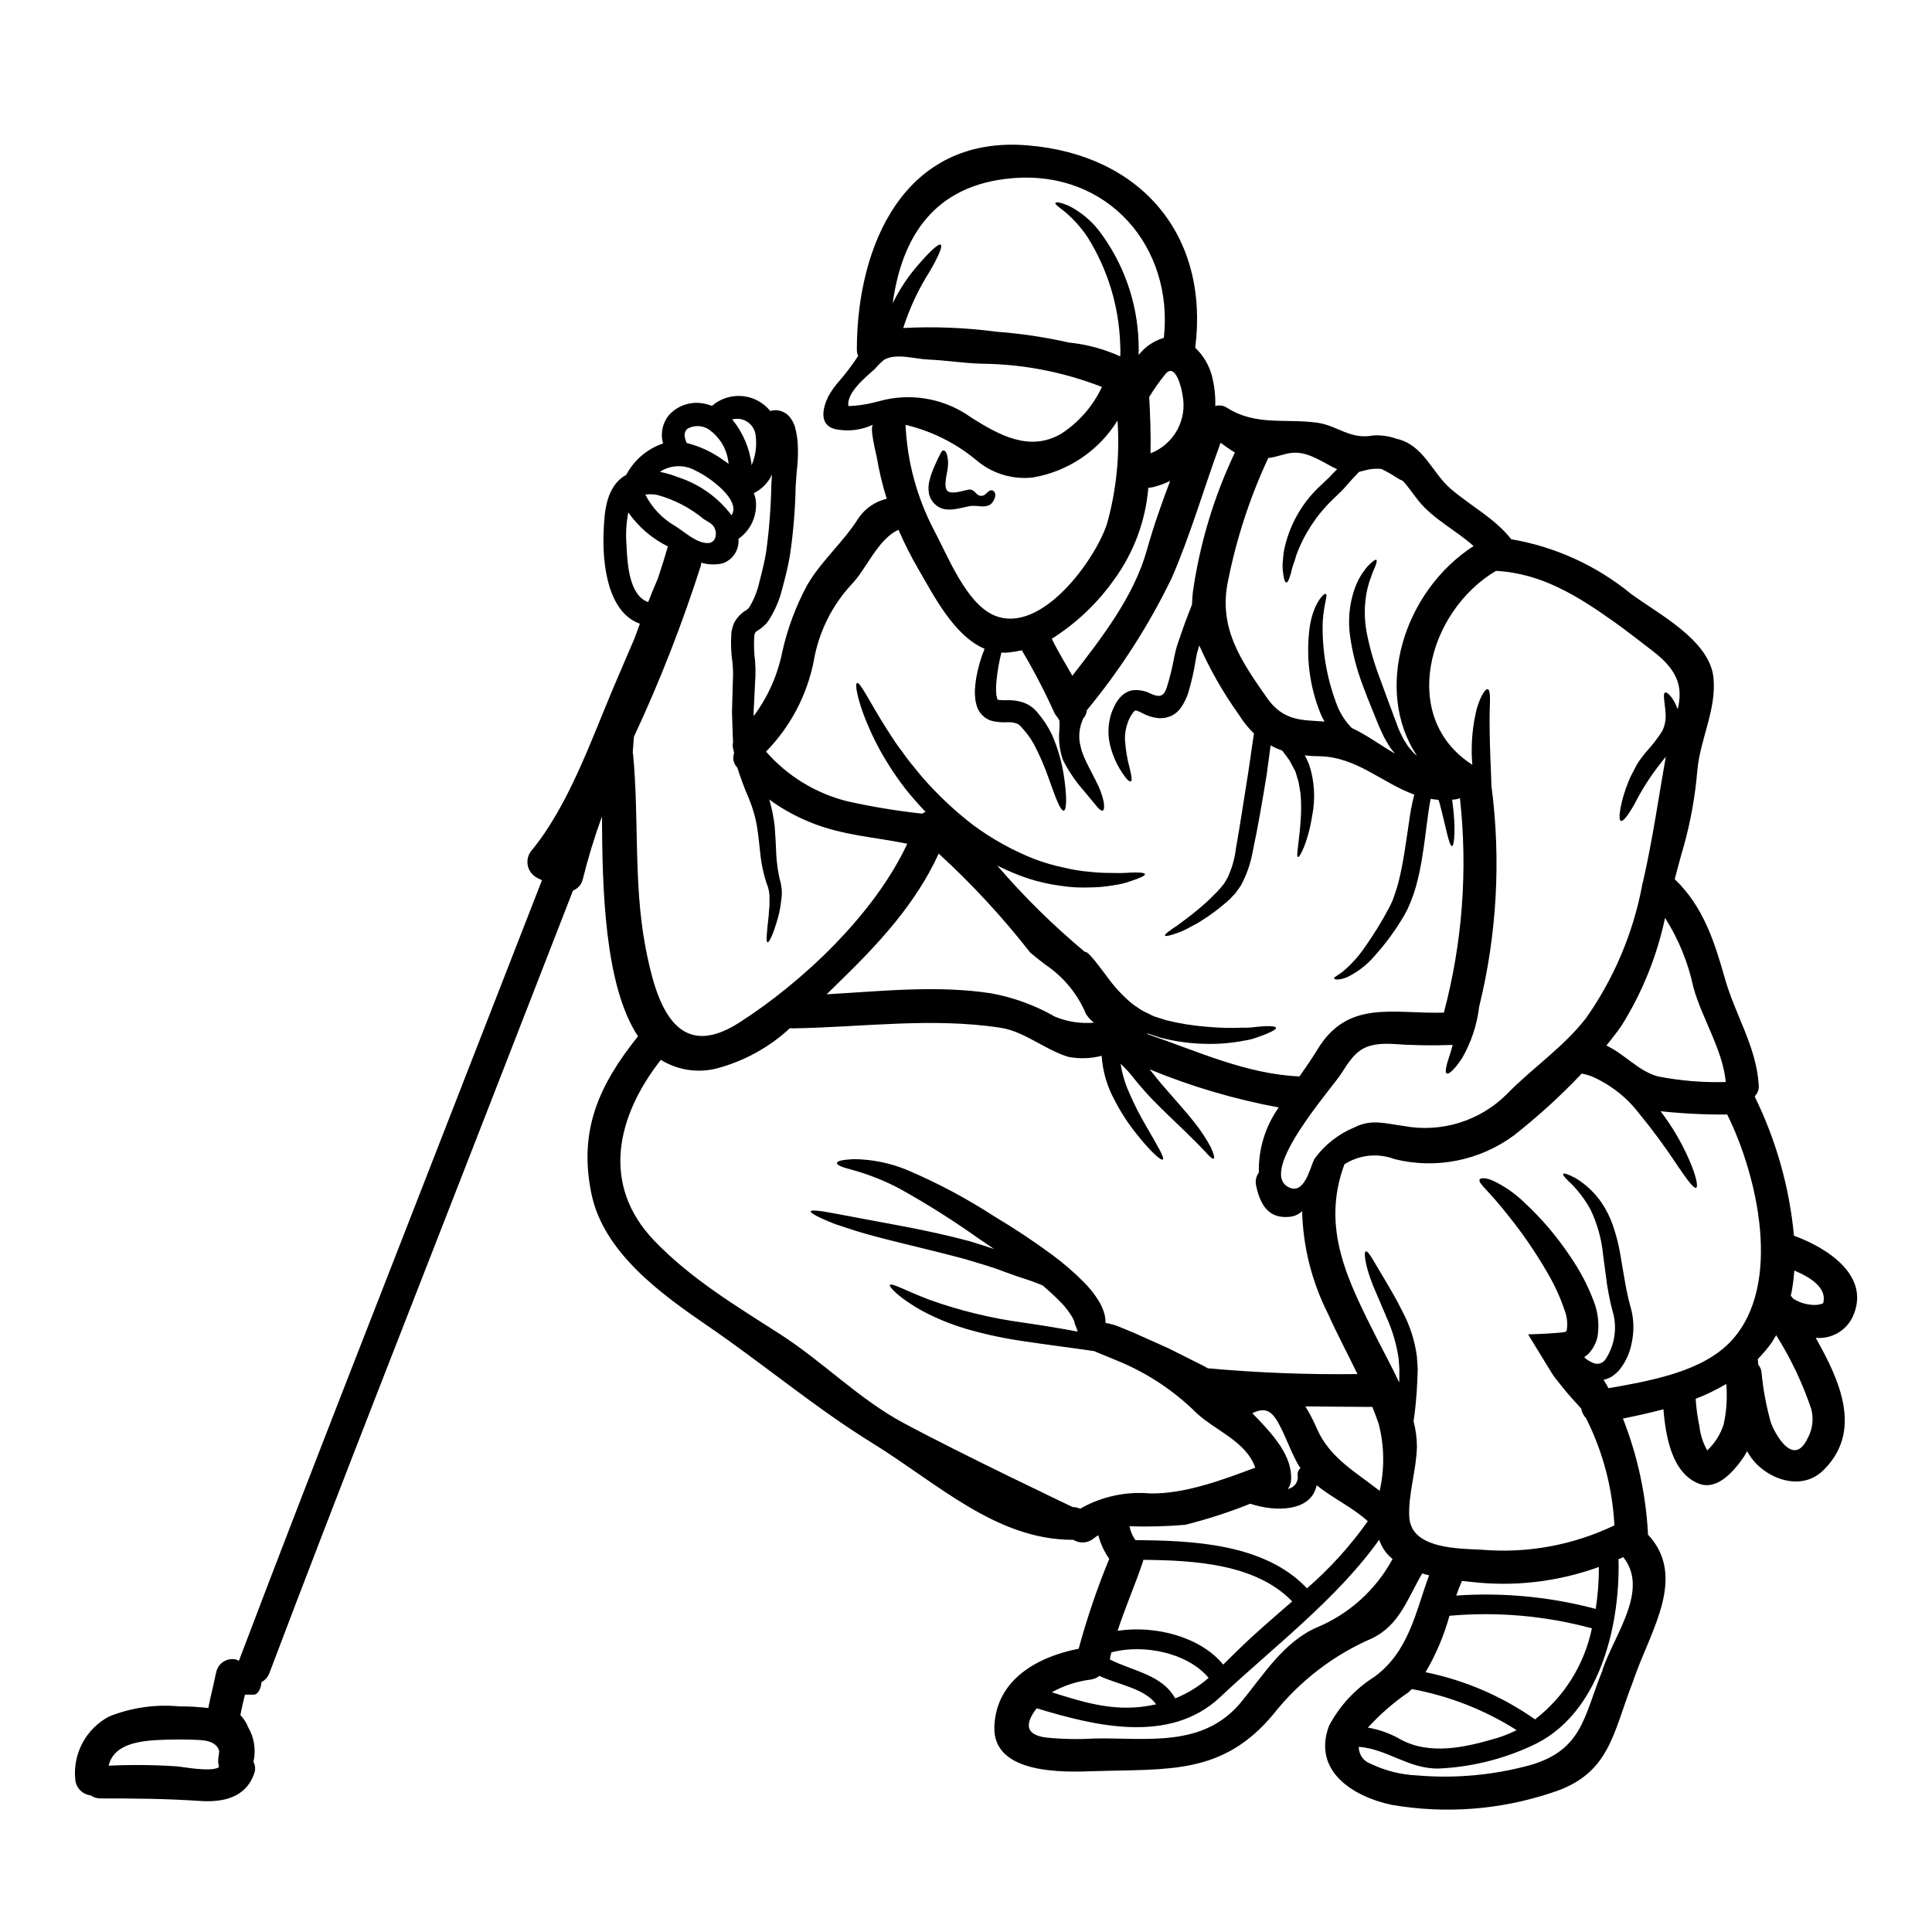 <?xml version="1.0" encoding="UTF-8"?>
<!-- Uploaded to: ICON Repo, www.svgrepo.com, Generator: ICON Repo Mixer Tools -->
<svg fill="#000000" width="800px" height="800px" version="1.1" viewBox="144 144 512 512" xmlns="http://www.w3.org/2000/svg">
 <g>
  <path d="m414.51 336.5-0.09-0.086-0.605-0.523h-0.004c-0.059-0.008-0.117-0.027-0.172-0.059l-0.348-0.145c-0.719-0.23-1.477-0.328-2.231-0.289-1.367 0.082-2.742-0.023-4.082-0.32-1.031-0.254-1.965-0.801-2.688-1.574-0.711-0.715-1.223-1.602-1.48-2.574l-0.199-0.789c-0.078-0.301-0.129-0.609-0.148-0.922-0.094-0.73-0.133-1.465-0.113-2.203 0.055-1.105 0.168-2.203 0.348-3.297 0.453-2.672 1.203-5.281 2.227-7.789-8.164-3.418-13.66-14.473-17.484-20.984-1.984-3.402-3.762-6.918-5.324-10.535-5.512 2.43-8.539 10.535-12.594 14.613-5.156 5.629-8.582 12.625-9.871 20.148-1.785 9.066-6.184 17.41-12.648 24.012 5.676 6.488 13.203 11.082 21.566 13.172 6.543 1.457 13.16 2.551 19.824 3.269 0.277-0.195 0.578-0.352 0.898-0.461-1.883-1.969-3.648-3.996-5.238-5.965-1.789-2.309-3.453-4.715-4.981-7.207-1.344-2.148-2.562-4.371-3.648-6.66-4.078-8.508-4.977-14.066-4.328-14.328 0.844-0.395 3.242 4.891 7.961 12.305 1.18 1.852 2.488 3.906 4.082 5.965 1.477 2.141 3.269 4.254 5.117 6.512v-0.004c4.109 4.746 8.684 9.062 13.66 12.883 5 3.691 10.461 6.715 16.238 9 2.531 0.949 5.137 1.707 7.785 2.258 2.301 0.562 4.644 0.941 7.004 1.125 1.961 0.219 3.934 0.316 5.906 0.293 1.504 0.062 3.016 0.035 4.519-0.086 2.488-0.117 3.965 0 4.051 0.395 0.086 0.395-1.18 1.012-3.676 1.824l-0.004-0.004c-1.492 0.555-3.047 0.934-4.629 1.129-2.078 0.375-4.184 0.57-6.297 0.578-2.59 0.109-5.18-0.035-7.742-0.43-2.945-0.391-5.852-1.051-8.684-1.965-2.777-0.941-5.484-2.074-8.105-3.387 7.102 8.262 14.879 15.918 23.246 22.895 0.605-0.348 2.754 2.363 5.93 6.656 1.77 2.449 3.82 4.688 6.109 6.66 0.633 0.547 1.312 1.043 2.027 1.477 0.68 0.508 1.418 0.934 2.199 1.273 0.789 0.32 1.418 0.789 2.363 1.102 0.945 0.316 1.941 0.605 2.953 0.926l-0.004-0.004c3.582 0.887 7.234 1.469 10.914 1.738 3.051 0.285 6.117 0.363 9.176 0.23 1.211 0.039 2.422-0.027 3.617-0.199 1.098-0.117 2.055-0.172 2.805-0.203 1.574-0.027 2.461 0.086 2.519 0.438 0.059 0.352-0.664 0.812-2.082 1.418-0.723 0.32-1.594 0.664-2.637 1.012v-0.004c-1.16 0.465-2.375 0.785-3.617 0.957-3.285 0.645-6.633 0.938-9.984 0.871-4.117-0.043-8.215-0.59-12.199-1.625-1.016-0.32-1.969-0.637-2.957-0.957v0.004c-0.18-0.066-0.352-0.145-0.52-0.234 0.027 0.086 0.027 0.176 0.059 0.266 13.199 4.516 26.078 10.562 40.176 11.172 1.68-2.402 3.356-4.805 4.805-7.207 8.078-13.316 20.262-9.293 33.457-9.699 4.926-18.516 6.367-37.785 4.258-56.828-0.359 0.152-0.738 0.262-1.125 0.316-0.352 0.059-0.637 0.031-0.957 0.086 0.02 0.023 0.031 0.055 0.027 0.086 1.07 7.613 0.523 12.129 0 12.203-0.812 0.145-1.531-4.547-3.356-11.461-0.086-0.266-0.199-0.523-0.289-0.789-0.695-0.059-1.391-0.145-2.055-0.262-0.871 4.328-1.273 9.582-2.172 14.957v0.004c-0.41 2.801-0.988 5.578-1.738 8.309-0.383 1.344-0.84 2.668-1.359 3.965-0.289 0.637-0.551 1.305-0.84 1.941-0.293 0.578-0.578 1.098-0.871 1.648-2.254 3.867-4.898 7.496-7.898 10.82-2.008 2.352-4.484 4.266-7.266 5.617-2.199 0.898-3.391 0.609-3.449 0.348-0.113-0.375 1.074-0.812 2.492-1.996 2.117-1.805 3.984-3.875 5.559-6.168 2.426-3.418 4.621-6.988 6.578-10.691 0.266-0.547 0.551-1.098 0.789-1.648 0.234-0.551 0.375-1.039 0.578-1.574l-0.004-0.004c0.418-1.137 0.777-2.297 1.07-3.473 0.637-2.461 1.129-5.094 1.574-7.812 0.445-2.719 0.812-5.473 1.215-8.078h0.004c0.312-2.457 0.773-4.894 1.391-7.293-8.539-3.098-15.352-10.016-25.156-10.164-1.285-0.004-2.57-0.078-3.852-0.227l0.395 0.75c0.262 0.578 0.492 1.129 0.75 1.676h0.004c1.422 4.375 1.699 9.039 0.809 13.547-1.18 7.293-3.328 11.117-3.762 10.969-0.637-0.172 0.465-4.328 0.789-11.262l-0.004 0.004c0.078-1.863 0.039-3.727-0.113-5.586-0.172-0.957-0.348-1.969-0.52-3.012-0.262-0.926-0.551-1.852-0.844-2.832-0.289-0.523-0.578-1.074-0.867-1.621l-0.438-0.812-0.172-0.348-0.055-0.086-0.117-0.176c-0.578-0.84-1.215-1.676-1.852-2.488h0.004c-1.059-0.375-2.082-0.832-3.07-1.363-0.348 2.461-0.664 4.981-1.012 7.559-1.18 7.293-2.363 14.125-3.707 20.438-0.551 3.211-1.629 6.309-3.184 9.172-0.492 0.691-0.984 1.363-1.445 2.027-0.492 0.492-0.953 0.984-1.391 1.477-1.129 1.07-2.086 1.762-3.07 2.606-1.758 1.371-3.602 2.637-5.512 3.793-1.766 0.957-3.269 1.793-4.516 2.312-2.551 0.957-4.027 1.305-4.168 1.016-0.141-0.289 1.039-1.242 3.324-2.719 1.043-0.789 2.363-1.738 3.82-2.871 1.418-1.18 3.125-2.516 4.777-4.137 0.789-0.812 1.789-1.707 2.488-2.519 0.434-0.492 0.84-1.012 1.273-1.535 0.289-0.492 0.578-0.953 0.867-1.477h0.008c1.188-2.519 1.961-5.219 2.285-7.988 1.102-6.191 2.141-13.199 3.301-20.402 0.492-3.418 0.984-6.715 1.445-9.93v-0.004c-1.543-1.492-2.894-3.176-4.019-5.004-4.106-5.738-7.613-11.879-10.48-18.324-0.086 0.289-0.145 0.551-0.23 0.84l-0.262 0.871v-0.004c-0.031 0.105-0.062 0.215-0.086 0.32l-0.086 0.395c-0.117 0.578-0.203 1.156-0.32 1.734-0.43 2.688-1.031 5.348-1.793 7.961-0.445 1.57-1.152 3.059-2.086 4.398-0.613 0.887-1.438 1.602-2.402 2.086l-0.395 0.199-0.203 0.059-0.375 0.113-0.75 0.203v0.004c-0.527 0.082-1.062 0.121-1.594 0.113-1.605-0.133-3.164-0.605-4.574-1.387-0.531-0.293-1.094-0.523-1.676-0.695-0.379 0.176-0.684 0.473-0.871 0.84-0.285 0.395-0.535 0.809-0.75 1.242-0.18 0.359-0.336 0.727-0.465 1.105-0.566 1.492-0.824 3.09-0.754 4.688 0.172 2.602 0.605 5.184 1.305 7.699 0.434 1.91 0.637 3.07 0.23 3.242s-1.18-0.609-2.316-2.316v-0.004c-1.641-2.473-2.781-5.246-3.359-8.156-0.395-2.215-0.305-4.488 0.266-6.66 0.152-0.637 0.367-1.258 0.633-1.855 0.215-0.539 0.469-1.066 0.754-1.574 0.395-0.711 0.879-1.363 1.445-1.941 0.738-0.758 1.668-1.301 2.691-1.574 1.766-0.285 3.57 0.012 5.152 0.84 2.461 1.102 3.477 0.695 4.254-1.574h0.004c0.828-2.668 1.496-5.387 1.996-8.137 0.141-0.633 0.289-1.301 0.434-1.938l0.145-0.523 0.172-0.547 0.289-0.871c0.395-1.156 0.789-2.285 1.16-3.356 0.812-2.363 1.707-4.602 2.516-6.691 0.031-1.098 0.086-2.227 0.23-3.418l0.004 0.004c1.836-12.773 5.582-25.191 11.117-36.848-1.18-0.695-2.363-1.574-3.789-2.578-4.402 11.926-7.961 24.402-12.988 35.922h-0.004c-6.062 12.512-13.605 24.25-22.461 34.965-0.051 0.828-0.402 1.613-0.984 2.203-0.141 0.395-0.289 0.812-0.434 1.18-0.578 1.703-0.727 3.519-0.434 5.293l0.23 0.988c0.129 0.664 0.324 1.312 0.582 1.938 0.984 2.578 2.43 4.981 3.473 7.152h-0.004c0.93 1.734 1.621 3.59 2.055 5.508 0.203 1.363 0.117 2.172-0.262 2.316-0.379 0.145-1.012-0.395-1.855-1.449-0.84-1.012-1.996-2.434-3.473-4.168l0.004 0.004c-2.051-2.367-3.801-4.984-5.211-7.785-0.91-2.566-1.234-5.309-0.949-8.02 0.055-0.785 0.055-1.574 0-2.359-0.23-0.812-1.074-1.418-1.391-2.258v-0.004c-2.547-5.633-5.406-11.125-8.57-16.438-1.152 0.266-2.324 0.457-3.504 0.578-0.633 0.066-1.273 0.078-1.91 0.031-0.621 2.457-1.055 4.957-1.301 7.477-0.082 0.887-0.121 1.777-0.117 2.664 0.047 0.289 0.066 0.578 0.059 0.867v0.23l0.113 0.395 0.203 0.75 0.004 0.004c0.031 0.035 0.059 0.074 0.086 0.113 0.039 0.004 0.078 0.016 0.113 0.031 0.848 0.094 1.699 0.121 2.547 0.086 1.457-0.039 2.91 0.188 4.285 0.668 0.375 0.172 0.75 0.32 1.129 0.52 0.395 0.262 0.812 0.523 1.18 0.812l0.609 0.551 0.141 0.145c0.293 0.289 0.172 0.172 0.266 0.289l0.289 0.348v-0.004c1.5 1.738 2.766 3.668 3.766 5.734 1.465 3.316 2.508 6.809 3.098 10.391 0.957 5.965 0.84 9.641 0.086 9.812-0.84 0.199-2.172-3.301-4.082-8.742-1.082-3.082-2.387-6.082-3.91-8.973-0.879-1.547-1.934-2.984-3.148-4.285l-0.23-0.27zm204.91 134.97c9 3.297 20.523 10.77 15.543 21.535h-0.004c-1.77 3.715-5.68 5.926-9.781 5.527 6.484 11.461 12.473 24.75 2.082 35.055-5.266 5.211-13.109 3.039-17.77-1.621-0.977-1.012-1.816-2.148-2.492-3.383-0.316 0.52-0.578 1.098-0.953 1.617-2.406 3.449-6.832 8.914-11.84 6.981-7.035-2.754-8.77-12.203-9.379-19.711-3.543 0.953-7.148 1.734-10.738 2.461l0.004-0.004c3.805 9.664 6.043 19.875 6.625 30.246v0.492c10.363 11.117 0.871 25.191-3.543 37.785h0.004c-0.062 0.094-0.113 0.191-0.148 0.293-0.051 0.27-0.129 0.531-0.23 0.785-5.41 13.723-6.023 24.723-21.738 29.613v0.004c-13.633 4.519-28.172 5.602-42.32 3.148-10.273-2.199-20.957-9-16.555-20.895v-0.004c2.812-5.34 6.984-9.844 12.098-13.055 9.117-6.746 10.797-17.02 14.445-26.863-0.609-0.145-1.215-0.289-1.828-0.492-3.848 6.488-5.93 13.66-13.316 17.195l0.004 0.004c-10.168 4.398-19.09 11.238-25.977 19.91-13.488 16.387-27.945 14.645-47.586 15.285-8.047 0.293-27.09 0.957-26.512-11.926 0.551-12.332 11.316-18.352 22.344-20.523h-0.004c2.203-8.102 4.91-16.059 8.105-23.82-1.332-1.895-2.312-4.012-2.894-6.254-0.461 0.277-0.906 0.586-1.328 0.926-1.527 1.207-3.648 1.324-5.297 0.289h-0.172c-20.262 0-35.719-14.906-53.059-25.617-15.195-9.379-28.945-21.016-43.77-31.145-12.203-8.367-27.469-19.336-30.699-34.91-3.5-16.926 2.059-28.891 12.332-41.77-8.969-13.574-9.445-39.602-9.551-58.254l-0.004 0.004c-2 5.504-3.707 11.105-5.117 16.785-0.344 1.301-1.289 2.359-2.547 2.84-7.789 20.027-15.582 40.059-23.387 60.09-19.078 49.062-38.441 98.039-57.07 147.28h-0.004c-0.383 1.027-1.121 1.879-2.082 2.402-0.203 1.766-0.898 3.328-2.113 3.328h-2.285c-0.434 1.793-0.871 3.59-1.215 5.41l-0.004 0.004c0.891 0.914 1.59 1.996 2.055 3.184 1.625 2.777 2.133 6.07 1.418 9.207 0.512 0.941 0.586 2.062 0.203 3.066-2.227 6.453-8.266 7.731-14.473 7.293-8.973-0.605-17.543-0.664-26.227-0.664h0.004c-0.953 0.02-1.883-0.266-2.66-0.812-2.148-0.246-3.836-1.949-4.059-4.098-0.363-3.391 0.309-6.816 1.922-9.82 1.617-3.008 4.102-5.453 7.129-7.023 5.891-2.336 12.25-3.238 18.555-2.637 2.555-0.012 5.109 0.133 7.644 0.434 0.52-2.805 1.27-5.586 1.852-8.422 0.047-0.375 0.133-0.742 0.258-1.098 0.008-0.09 0.027-0.176 0.059-0.262 0.641-2.301 3.019-3.656 5.324-3.039 0.23 0.086 0.395 0.227 0.609 0.32 18.895-49.844 38.5-99.43 57.805-149.11 7.496-19.277 15.004-38.535 22.52-57.773-0.289-0.145-0.578-0.293-0.867-0.395-0.059-0.031-0.117-0.086-0.172-0.117v0.004c-1.34-0.59-2.332-1.77-2.684-3.191-0.352-1.426-0.023-2.93 0.891-4.074 9.812-11.867 15.863-29.293 21.766-43.273 1.855-4.371 3.762-8.742 5.617-13.109l1.391-3.82c-8.57-3.012-9.957-16.008-9.613-24.199 0.203-5.012 0.523-10.941 4.66-14.359v-0.004c0.418-0.324 0.863-0.613 1.328-0.867 2.074-3.922 5.566-6.902 9.762-8.332-0.73-2.578-0.172-5.352 1.504-7.445 2.398-2.711 6.09-3.887 9.613-3.066 0.629 0.133 1.25 0.316 1.848 0.551 2.211-1.918 5.106-2.856 8.02-2.602 2.914 0.258 5.602 1.688 7.441 3.961 0.289-0.055 0.578-0.141 0.867-0.199 1.805-0.164 3.555 0.668 4.574 2.168 0.418 0.609 0.762 1.27 1.016 1.969 0.566 1.945 0.855 3.965 0.863 5.992 0.039 1.777-0.035 3.559-0.23 5.324-0.199 1.793-0.23 3.148-0.375 4.723v0.004c-0.109 6.172-0.621 12.328-1.535 18.434-0.551 3.184-1.215 5.703-1.969 8.508v0.004c-0.703 2.949-1.887 5.766-3.5 8.336l-0.75 1.043c-0.348 0.348-0.75 0.723-1.156 1.07h-0.004c-0.305 0.266-0.633 0.5-0.984 0.695l-0.438 0.289-0.113 0.117c-0.23 0.055-0.145 0.262-0.32 0.348-0.027 0.289-0.203 0.395-0.203 0.957-0.129 2.18-0.051 4.371 0.23 6.539 0.105 1.301 0.133 2.606 0.09 3.906-0.055 1.129-0.113 2.231-0.172 3.328-0.113 2.199-0.199 4.328-0.32 6.426v0.004c-0.008 0.289 0.004 0.578 0.031 0.863 3.731-5.008 6.312-10.777 7.551-16.898 1.371-6.238 3.613-12.25 6.66-17.863 3.617-6.297 9.582-11.348 13.516-17.629 1.762-2.625 4.453-4.484 7.527-5.207-1.121-3.594-2.004-7.262-2.633-10.973-0.145-0.867-2.055-8.16-0.93-8.684-3.188 1.512-6.785 1.926-10.234 1.18-4.195-1.18-3.18-5.512-1.734-8.543v0.004c0.836-1.547 1.855-2.984 3.039-4.285 1.781-2.07 3.426-4.254 4.922-6.539-0.246-0.559-0.367-1.16-0.348-1.77 0.031-27.527 12.562-56.734 45.246-54.043 30.074 2.461 48.191 23.824 44.43 53.637h-0.004c2.055 1.945 3.547 4.406 4.332 7.121 0.738 2.707 1.066 5.508 0.98 8.309 1.09-0.301 2.254-0.113 3.188 0.52 7.613 4.805 15.371 2.754 23.82 3.91 5.383 0.75 8.715 4.547 14.82 3.391l-0.004-0.004c2.074-0.137 4.152 0.148 6.109 0.84 7.324 1.621 9.465 9.027 14.473 13.316 5.617 4.773 11.578 7.727 16.035 13.344 11.641 1.984 22.562 6.965 31.699 14.445 7.008 5.211 20.859 12.203 21.883 22.23 0.84 8.363-3.418 16.035-4.254 24.371-0.559 6.902-1.781 13.738-3.648 20.406-0.84 2.805-1.574 5.699-2.363 8.625 7.527 7.238 10.449 16.297 13.289 26.285 2.719 9.668 8.336 18.062 8.973 28.223 0.125 1.094-0.246 2.188-1.016 2.977v0.234c5.648 11.527 9.16 23.984 10.355 36.766zm7.789 17.684c0.926-3.938-3.543-6.715-7.703-8.449-0.141 2.258-0.449 4.504-0.926 6.715 0.223 0.203 0.418 0.438 0.578 0.695 1.348 0.883 2.887 1.438 4.488 1.617 1.082 0.191 2.195 0.113 3.242-0.227 0.141-0.031 0.258-0.09 0.316-0.352zm-4.227 36.125h-0.004c1.348-2.371 1.719-5.172 1.043-7.812-2.312-6.891-5.441-13.48-9.32-19.625-0.395 0.605-0.695 1.242-1.102 1.852-1.145 1.582-2.402 3.082-3.762 4.484 0.035 0.211 0.055 0.426 0.059 0.641 0 0.262 0.027 0.52 0.027 0.789v-0.004c0.496 0.582 0.809 1.301 0.898 2.059 0.41 4.484 1.234 8.922 2.457 13.258 1.074 3.09 5.996 12.031 9.699 4.359zm-20.035-26.09c13.516-14.852 6.773-43.691-1.215-59.828-5.898 0.043-11.793-0.246-17.656-0.871 3.039 3.984 5.586 8.316 7.586 12.91 1.852 4.254 2.43 7.086 1.824 7.352-0.605 0.32-2.312-2.027-4.832-5.703h-0.004c-3.16-4.82-6.578-9.465-10.234-13.922-3.328-4.371-7.738-7.805-12.797-9.957-0.789-0.285-1.605-0.508-2.434-0.664-5.586 5.887-11.594 11.363-17.973 16.383-9.074 6.695-20.66 9.004-31.605 6.297-4.406-1.68-9.344-1.176-13.316 1.355-6.34 17.078 1.012 31.094 8.711 46.375 1.738 3.445 3.883 7.352 5.789 11.434 0.027-0.191 0.035-0.387 0.031-0.582 0-0.984 0-1.969 0.027-2.981-0.086-0.926-0.145-1.855-0.203-2.777-0.535-3.656-1.566-7.219-3.066-10.598-1.418-3.324-2.691-6.297-3.762-8.828-2.113-5.352-2.434-8.711-1.883-8.941 0.691-0.293 2.254 2.894 5.008 7.41 1.391 2.363 3.07 5.152 4.723 8.508v0.004c1.969 3.695 3.262 7.715 3.82 11.867 0.086 1.156 0.141 2.285 0.227 3.418-0.027 1.098-0.086 2.055-0.113 3.039-0.086 1.996-0.199 3.91-0.395 5.758-0.141 1.738-0.348 3.418-0.605 4.981v-0.004c0.59 2.219 0.891 4.504 0.898 6.801-0.113 6.082-2.363 12.594-2.027 18.613 0.051 0.902 0.27 1.785 0.637 2.606 0.059 0.145 0.172 0.32 0.23 0.492 3.066 5.41 13.285 5.266 18.383 5.559 12.07 1.012 24.191-1.215 35.109-6.453-0.5-9.809-3.019-19.41-7.406-28.195-0.023-0.07-0.055-0.137-0.09-0.199-0.684-0.699-1.137-1.59-1.301-2.551-0.145-0.141-0.32-0.348-0.465-0.52-1.332-1.504-2.606-2.836-3.883-4.402-0.633-0.812-1.27-1.574-1.883-2.363l0.004 0.004c-0.465-0.547-0.898-1.117-1.301-1.711l-1.391-2.258c-1.762-2.867-3.473-5.672-5.152-8.422 3.012-0.086 8.137-0.32 9.758-0.637v-0.004c0.102-0.035 0.199-0.082 0.285-0.145 0.004-0.031 0.031-0.055 0.062-0.055 0.027-0.145 0.145-0.145 0.172-0.465 0.223-1.668 0.031-3.367-0.551-4.949-1.246-3.688-2.887-7.231-4.891-10.566-2.934-5.031-6.234-9.84-9.871-14.387-5.473-7.035-8.137-8.711-7.844-9.754 0.113-0.465 1.305-0.695 3.387 0.145v0.004c3.137 1.453 6.004 3.43 8.48 5.844 4.59 4.254 8.66 9.031 12.125 14.238 2.582 3.727 4.699 7.75 6.301 11.988 1.152 2.973 1.492 6.199 0.984 9.348-0.234 1.102-0.668 2.148-1.273 3.098-0.344 0.523-0.73 1.016-1.156 1.477-0.352 0.32-0.723 0.582-1.102 0.871v-0.004c0.68 0.656 1.48 1.164 2.359 1.504 1.168 0.551 2.562 0.156 3.273-0.926 2.227-3.363 3.031-7.477 2.227-11.434l-0.113-0.492-0.027-0.086-0.059-0.289-0.293-1.102c-0.203-0.723-0.375-1.445-0.52-2.168-0.32-1.449-0.551-2.836-0.789-4.227-0.348-2.719-0.691-5.324-1.039-7.816-0.391-4.199-1.527-8.297-3.356-12.098-1.355-2.484-3.051-4.762-5.039-6.777-1.574-1.445-2.363-2.363-2.172-2.66 0.188-0.301 1.336 0.113 3.242 1.098 2.75 1.66 5.109 3.894 6.922 6.543 1.25 1.848 2.25 3.856 2.977 5.965 0.812 2.34 1.441 4.738 1.883 7.18 0.395 2.492 0.871 5.094 1.336 7.785 0.227 1.336 0.461 2.664 0.789 3.969 0.145 0.664 0.293 1.332 0.492 1.996l0.262 0.984 0.172 0.695 0.117 0.52-0.004-0.004c0.297 1.391 0.43 2.809 0.395 4.231-0.031 1.363-0.195 2.719-0.492 4.051-0.523 2.684-1.727 5.184-3.5 7.262-0.523 0.527-1.094 1.004-1.707 1.422-0.688 0.398-1.43 0.691-2.199 0.867 0.52 0.844 0.953 1.574 1.305 2.231 11.258-2.012 25.066-4.356 32.676-12.703zm-2.172 22.344c0.785-3.535 1.02-7.164 0.699-10.77-2.59 1.535-5.301 2.852-8.105 3.938 0.152 2.43 0.48 4.848 0.984 7.234 0.25 2.269 0.957 4.465 2.082 6.453 0.031-0.059 0.086-0.086 0.145-0.145 1.926-1.867 3.367-4.176 4.195-6.727zm0.578-90.773c-0.84-8.66-6.277-16.758-8.598-25.156h0.004c-1.387-6.516-3.926-12.73-7.5-18.352-2.141 10.09-6.027 19.73-11.488 28.484-1.215 1.762-2.606 3.543-4.055 5.352 4.863 2.258 8.367 6.691 13.605 8.164 5.938 1.168 11.984 1.668 18.031 1.492zm-12.734-98.793c1.18-5.152 0.75-9.812-6.574-15.398-3.387-2.578-6.715-5.238-10.188-7.703-9.641-6.856-19.336-12.965-31.41-13.574-18.262 10.828-25.645 39.051-6.25 51.379-0.031-0.434-0.086-0.84-0.117-1.273h0.004c-0.258-4.613 0.184-9.238 1.305-13.719 1.043-3.363 2.258-5.184 2.867-5.039 0.695 0.145 0.668 2.363 0.523 5.731-0.059 3.184 0 7.731 0.199 12.824 0.117 2.461 0.203 4.805 0.262 7.008h-0.004c2.574 19.551 1.477 39.41-3.238 58.555-0.562 4.769-2.078 9.379-4.461 13.551-1.938 2.981-3.543 4.488-4.137 4.168-0.637-0.293-0.031-2.492 1.07-5.731 0.141-0.551 0.32-1.215 0.492-1.828-5.422 0.207-10.855 0.113-16.266-0.285-7.438-0.262-9.551 1.969-13.168 7.758-2.363 3.816-22.203 25.906-14.125 30.188 4.328 2.285 5.731-5.18 6.945-7.477h-0.004c2.711-3.734 6.41-6.633 10.68-8.371 4.434-2.254 8.195-0.953 12.91-0.348v0.004c9.973 1.887 20.234-1.277 27.414-8.453 6.773-6.945 14.934-12.363 20.93-20.074 7.367-10.449 12.426-22.348 14.844-34.906 0.031-0.406 0.121-0.801 0.266-1.18 2.602-11.32 4.223-22.953 6.078-33.23-0.492 0.578-0.957 1.156-1.363 1.707-2.656 3.332-4.965 6.93-6.887 10.734-1.707 3.043-3.07 4.805-3.676 4.547-0.605-0.262-0.395-2.461 0.465-5.816h-0.004c0.559-2.019 1.266-3.992 2.117-5.906 0.578-1.074 1.156-2.199 1.762-3.363v0.004c0.742-1.156 1.562-2.258 2.461-3.297 1.52-1.656 2.898-3.438 4.113-5.328 0.754-1.457 1.078-3.098 0.934-4.734-0.172-3.07-0.812-5.269-0.113-5.559 0.508-0.238 2.082 1.125 3.348 4.422zm-19.828 254.21c3.269-9.293 12.273-20.957 5.383-29.52-0.434 0.199-0.898 0.434-1.332 0.605h0.004c0.043 0.129 0.07 0.262 0.086 0.395 0.375 17.426-5.152 41.105-23.223 49.094-7.695 3.535-16 5.551-24.461 5.93-7.93 0.145-13.602-5.18-21.156-5.758-0.027 2.019 1.242 3.828 3.148 4.488 3.859 1.859 8.055 2.914 12.332 3.098 10.23 0.871 20.535-0.098 30.422-2.867 13.23-4.082 13.75-12.562 18.441-24.375 0.051-0.129 0.105-0.254 0.172-0.375 0.07-0.242 0.098-0.477 0.184-0.715zm-1.91-15.777h0.004c0.566-3.684 0.844-7.41 0.836-11.141-10.891 3.961-22.562 5.309-34.07 3.938-0.691-0.086-1.449-0.145-2.227-0.23-0.551 1.273-1.043 2.574-1.508 3.879v-0.004c12.438-0.863 24.93 0.332 36.977 3.539zm-16.094 29.266c7.758-5.981 13.109-14.547 15.082-24.141-12.289-3.328-25.066-4.453-37.746-3.328-1.445 5.242-3.574 10.273-6.34 14.957 10.426 2.121 20.301 6.375 29.004 12.492zm-10.105 4.953h0.004c1.801-0.566 3.551-1.273 5.238-2.113-8.477-5.379-17.914-9.074-27.789-10.883-0.32 0.289-0.578 0.578-0.898 0.867l0.004-0.004c-3.926 2.699-7.527 5.836-10.738 9.352 3.086 0.512 6.047 1.59 8.742 3.18 7.844 4.184 17.223 2.039 25.441-0.418zm-6.16-315.91c-4.629-4.141-10.531-7.031-14.531-11.902-1.449-1.789-2.719-3.762-4.227-5.379-0.539-0.207-1.055-0.473-1.535-0.789-1.324-0.879-2.707-1.668-4.137-2.359-1.23-0.129-2.469-0.059-3.676 0.203-0.551 0.113-1.391 0.375-2.258 0.578-0.086 0.059-0.145 0.086-0.145 0.145-0.984 1.07-1.996 2.082-3.148 3.445l-0.871 0.984-0.23 0.23-0.375 0.395-0.465 0.434c-0.605 0.578-1.215 1.18-1.855 1.793v0.004c-4.234 4.094-7.488 9.09-9.523 14.617-0.293 1.043-0.605 2.027-0.926 2.867-0.32 0.84-0.395 1.734-0.637 2.363-0.395 1.332-0.75 2.055-1.102 2.027s-0.605-0.789-0.789-2.144v-0.004c-0.137-0.824-0.203-1.656-0.203-2.488 0.059-1.012 0.172-2.172 0.32-3.477 1.246-6.578 4.527-12.602 9.379-17.219 0.691-0.664 1.391-1.305 2.055-1.941l0.52-0.465 0.031-0.027 0.059-0.059 0.227-0.262 0.898-0.957c0.293-0.316 0.637-0.664 0.984-0.984-1.852-0.789-2.574-1.418-5.352-2.777-6.34-3.148-8.363-0.75-12.91-0.172-4.824 10.344-8.391 21.23-10.629 32.422-2.691 12.617 3.418 21.273 10.277 31.117 4.488 6.422 9.695 5.844 15.285 6.297-0.375-0.637-0.715-1.293-1.016-1.969-2.992-7.316-4-15.293-2.922-23.125 0.898-6.109 3.816-9.148 4.281-8.715 0.605 0.395-0.898 3.504-0.871 9.055l0.004-0.004c0.012 7.168 1.379 14.27 4.023 20.93 0.879 2.047 2.125 3.914 3.676 5.508 3.848 1.793 7.582 4.547 11.461 6.805l0.004 0.004c-0.117-0.125-0.223-0.258-0.32-0.395-0.684-0.793-1.273-1.656-1.766-2.578-0.551-0.883-1.035-1.801-1.445-2.754-0.988-2.082-1.621-3.879-2.492-5.965-0.871-2.086-1.707-4.195-2.519-6.449-1.629-4.289-2.766-8.746-3.383-13.289-0.504-3.848-0.168-7.758 0.98-11.461 0.445-1.41 1.039-2.769 1.766-4.055 0.586-0.957 1.242-1.867 1.969-2.719 1.211-1.242 2.023-1.855 2.285-1.68 0.266 0.172 0 1.18-0.723 2.754-0.395 0.789-0.609 1.734-1.043 2.777-0.398 1.23-0.707 2.488-0.926 3.762-0.527 3.324-0.48 6.711 0.141 10.02 0.824 4.172 2.012 8.27 3.543 12.238 1.574 4.328 3.125 8.508 4.543 12.273 0.297 0.891 0.676 1.754 1.129 2.578 0.324 0.766 0.73 1.496 1.215 2.172 0.383 0.676 0.852 1.297 1.391 1.852 0.418 0.562 0.914 1.059 1.477 1.477-11.488-17.324-3.672-43.488 15.027-55.562zm-21.48 268.44c-1.656-1.32-2.887-3.102-3.539-5.117-11.148 15.719-28.398 28.773-42.148 41.723-13.402 12.617-33.375 7.582-48.629 2.953-3.504 4.574-2.594 7.168 2.723 7.785v-0.004c4.176 0.41 8.375 0.488 12.559 0.234 13.895-0.262 28.805 2.606 38.93-9.668 5.875-7.152 11.207-15.895 20.035-19.77h0.004c8.57-3.562 15.656-9.965 20.066-18.129zm-3.418-18.062h0.004c1.332-5.852 1.242-11.934-0.262-17.746-0.52-1.535-1.098-3.012-1.68-4.488-5.992-0.059-11.895-0.059-17.742-0.145v0.004c1.176 1.918 2.211 3.922 3.098 5.992 3.328 7.648 10.449 11.555 16.586 16.391zm-5.875-30.941c-2.606-5.356-5.41-10.629-7.871-16.094-4.238-8.41-6.562-17.652-6.801-27.066-0.734 0.684-1.633 1.16-2.606 1.391-5.875 0.953-8.422-2.606-9.582-8.164-0.281-1.215-0.016-2.496 0.727-3.5-0.152-6.16 1.695-12.203 5.266-17.227-11.727-2.164-23.191-5.551-34.215-10.098 1.477 1.852 2.723 3.445 4.141 5.035 2.836 3.301 5.512 6.223 7.613 8.887 1.703 2.109 3.207 4.379 4.484 6.773 0.75 1.734 1.043 2.754 0.75 2.953-0.293 0.195-1.129-0.52-2.363-1.941-1.27-1.332-3.039-3.148-5.441-5.473-2.402-2.32-5.238-4.949-8.367-8.164-1.531-1.574-3.184-3.473-4.66-5.266h0.004c-1.156-1.535-2.445-2.969-3.848-4.281 0.402 2.613 1.148 5.164 2.227 7.578 1.352 3.137 2.898 6.184 4.633 9.121 2.953 5.066 4.832 8.266 4.328 8.66s-3.242-2.055-7.035-6.832h0.004c-2.266-2.832-4.234-5.887-5.875-9.117-1.918-3.559-3.043-7.488-3.301-11.52-2.887 0.742-5.898 0.84-8.828 0.285-6.051-1.824-11.695-6.742-17.863-7.699-18.352-2.836-36.848-0.145-55.285 0.145l0.004 0.004c-0.215-0.008-0.43-0.027-0.641-0.062-5.559 5.156-12.312 8.848-19.656 10.738-4.973 1.195-10.215 0.352-14.562-2.34-11.52 14.703-16.137 32.941-1.707 47.965 9.785 10.16 21.648 17.25 33.406 24.797 11.289 7.266 20.754 17.078 32.508 23.418 15.484 8.336 44.953 22.344 44.953 22.344h-0.004c0.68-0.004 1.352 0.145 1.969 0.434 5.606-3.211 12.062-4.625 18.5-4.051 9.293 0.172 19.305-3.621 27.902-6.832-2.363-6.918-10.594-9.84-15.57-14.473-5.773-5.731-12.586-10.309-20.074-13.488-2.434-1.012-4.723-1.969-7.062-2.926-5.617-0.84-12.305-1.648-19.57-2.754-4.891-0.734-9.723-1.797-14.473-3.184-3.902-1.164-7.684-2.703-11.285-4.606-6.25-3.414-9.055-6.484-8.797-6.977 0.395-0.664 4.195 1.504 10.234 3.82l-0.004 0.004c8.113 2.93 16.52 4.988 25.07 6.137 5.094 0.75 10.012 1.535 14.473 2.402l-0.031-0.113v-0.004c-0.109-0.383-0.242-0.762-0.395-1.129l-0.395-0.984v-0.203c-0.148-0.52-0.371-1.016-0.664-1.473-0.777-1.324-1.707-2.547-2.777-3.644-1.574-1.648-3.269-3.184-4.981-4.66-0.348-0.145-0.664-0.293-1.012-0.438-1.391-0.547-2.836-1.07-4.461-1.574-1.621-0.504-3.211-1.129-4.887-1.707-3.215-1.273-6.773-2.227-10.363-3.328-11.234-3.008-21.711-5.207-29.176-7.555-1.855-0.609-3.543-1.156-5.008-1.648-1.449-0.551-2.664-1.07-3.676-1.535-1.969-0.898-3.012-1.574-2.926-1.883 0.086-0.309 1.332-0.293 3.504 0.059 2.172 0.352 5.18 0.953 8.941 1.648 7.527 1.477 18.062 3.098 29.641 6.195 2.227 0.691 4.367 1.359 6.512 2.082-1.242-0.867-2.488-1.707-3.676-2.488-6.898-4.922-14.07-9.457-21.477-13.574-3.969-2.082-8.148-3.734-12.473-4.926-2.754-0.691-4.055-1.27-4.023-1.793s1.301-0.867 4.367-1.039h0.004c4.898 0.035 9.746 1.016 14.27 2.891 8.074 3.438 15.832 7.574 23.184 12.359 5.254 3.121 10.344 6.504 15.258 10.133 2.945 2.18 5.723 4.578 8.309 7.18 1.539 1.52 2.891 3.219 4.023 5.066 0.707 1.168 1.238 2.434 1.574 3.762l0.172 1.242-0.027 0.293c0 0.113 0.086 0.32 0.059 0.348v-0.004c0.043 0.082 0.09 0.16 0.141 0.234h0.582c0.719 0.289 1.445 0.348 2.168 0.637 1.477 0.605 2.953 1.18 4.461 1.824 2.981 1.332 6.051 2.691 9.203 4.109 3.098 1.574 6.297 3.148 9.582 4.805 0.32 0.172 0.637 0.395 0.957 0.551 13.188 1.191 26.43 1.703 39.668 1.535zm2.723 38.988c-3.938-3.621-9.293-6.082-13.547-9.523-1.422 7.121-11.086 7.086-17.598 4.891-5.606 2.254-11.359 4.121-17.223 5.586-4.91 0.422-9.84 0.551-14.762 0.395 0.234 1.328 0.773 2.586 1.574 3.676 15.285 0.086 34.328 0.957 45.445 12.766 6.066-5.258 11.477-11.227 16.113-17.781zm-17.832-14.09c-0.172-0.23-0.316-0.434-0.461-0.664-1.828-3.098-2.984-6.453-4.547-9.641-2.168-4.43-3.789-6.164-7.758-4.227 0.578 0.578 1.129 1.18 1.707 1.766 3.938 4.168 8.945 9.727 8.57 15.891-0.035 0.871-0.336 1.711-0.867 2.406 1.707-0.277 2.867-1.883 2.606-3.59-0.078-0.73 0.203-1.453 0.75-1.941zm-16.605 48.285c4.547-4.461 9.492-8.66 14.418-12.938-9.641-9.988-26.023-10.887-39.453-11.02-0.031 0.113-0.031 0.199-0.059 0.32-2.082 6.25-4.746 12.273-6.773 18.5 9.785-1.535 21.941 1.508 27.992 8.945 1.234-1.203 2.508-2.453 3.875-3.809zm-23.137-317.19c6.219-2.394 9.805-8.926 8.484-15.457-0.199-1.707-1.855-8.625-4.461-5.644-1.598 1.953-3.059 4.012-4.367 6.168 0.258 4.859 0.461 9.867 0.344 14.934zm6.543 329.96v-0.004c3.234-1.309 6.231-3.148 8.859-5.441-5.676-6.742-17.281-9-25.766-6.769-0.172 0.605-0.289 1.242-0.434 1.883 6.168 3.121 13.836 4.019 17.34 10.328zm-3.012-360.54c2.637-23.965-14.613-44.375-39.973-42.348-21.102 1.707-29.492 15.805-31.883 33.172 1.859-3.836 4.246-7.391 7.086-10.566 2.981-3.418 5.094-5.328 5.644-4.953 0.551 0.379-0.578 3.012-2.836 6.945l-0.004 0.004c-3.008 4.695-5.391 9.766-7.086 15.078v0.031c8.234-0.426 16.492-0.094 24.664 0.984 6.461 0.48 12.875 1.438 19.191 2.867 0.871 0.086 1.734 0.199 2.633 0.348v-0.004c3.805 0.625 7.512 1.742 11.023 3.332 0.047-1.102 0.039-2.199-0.027-3.301-0.34-10.02-3.316-19.773-8.629-28.277-1.66-2.484-3.656-4.727-5.93-6.66-1.738-1.363-2.809-2.113-2.606-2.434s1.391-0.141 3.543 0.754l-0.004 0.004c2.988 1.52 5.625 3.648 7.738 6.25 6.707 8.664 10.48 19.238 10.77 30.188 0.055 1.043 0.027 2.086 0 3.129 1.684-2.191 4.027-3.789 6.684-4.559zm1.68 37.891c-1.488 0.727-3.051 1.289-4.66 1.676-0.371 0.078-0.75 0.117-1.129 0.117-0.723 8.793-3.856 17.215-9.051 24.34-4.426 6.269-10.043 11.602-16.531 15.691 1.621 3.391 3.617 6.543 5.445 9.812 7.898-10.188 16.324-21.043 19.77-33.375 1.758-6.293 3.898-12.312 6.156-18.273zm-3.723 324.21c-3.012-4.227-10.332-5.297-15.051-7.527v0.004c-0.684 0.535-1.5 0.879-2.363 0.984-3.594 0.449-7.07 1.59-10.23 3.356 9.145 2.867 17.473 5.519 27.645 3.184zm-12.988-312.94c2.461-8.867 3.394-18.09 2.754-27.27-4.961 8.02-13.133 13.516-22.434 15.09-5.356 0.605-10.727-1.016-14.852-4.488-5.477-4.574-11.945-7.816-18.891-9.465 0.438 9.664 2.977 19.117 7.438 27.703 3.676 6.828 8.543 19.566 16.035 22.781 12.504 5.352 26.977-14.969 29.949-24.352zm-13.777 130.73c3.254 1.332 6.773 1.871 10.273 1.574-0.816-0.641-1.523-1.414-2.082-2.289-2.254-5.363-6.039-9.945-10.883-13.168-1.336-1.012-2.633-2.055-3.91-3.125h0.004c-7.344-9.402-15.457-18.176-24.258-26.227-6.137 13.434-16.094 24.086-26.766 34.418-0.957 0.93-1.941 1.883-2.926 2.867 14.504-0.812 29.266-2.461 43.562-0.262 5.977 1.09 11.719 3.188 16.984 6.211zm1.574-154.48c4.703-3.043 8.457-7.348 10.828-12.418-10.188-3.984-21.016-6.074-31.957-6.164-4.723-0.145-9.379-0.898-14.066-1.102-3.504-0.113-8.512-1.824-11.754 0.086h0.004c-0.867 0.734-1.672 1.539-2.406 2.402-2.344 2.109-7.613 6.336-7.004 9.84 2.336-0.066 4.656-0.398 6.918-0.984 0.957-0.23 1.883-0.465 2.754-0.695 7.984-1.762 16.336-0.023 22.953 4.777 7.289 4.574 15.363 9.121 23.73 4.258zm-40.754 108.63c-8.66-1.793-17.164-2.172-25.766-5.703h0.004c-3.844-1.551-7.481-3.57-10.824-6.019 0.695 2.324 1.18 4.707 1.445 7.121 0.23 2.953 0.348 5.512 0.434 7.812 0.141 2.047 0.434 4.078 0.871 6.082 0.305 1.008 0.496 2.047 0.578 3.098 0.035 0.93-0.023 1.859-0.172 2.777-0.16 1.461-0.434 2.91-0.812 4.332-1.363 4.832-2.406 6.742-2.809 6.629-0.406-0.113-0.23-2.285 0.32-7.086 0.031-1.18 0.293-2.578 0.203-4.055 0.098-1.586-0.18-3.172-0.812-4.629-0.703-2.199-1.207-4.457-1.508-6.746-0.262-2.402-0.52-5.008-0.898-7.641h0.004c-0.441-2.797-1.219-5.527-2.316-8.137-1.129-2.609-2.121-5.273-2.981-7.984-0.086-0.125-0.184-0.242-0.289-0.352-0.777-0.969-0.996-2.273-0.578-3.441-0.027-0.266-0.062-0.527-0.117-0.789-0.266-0.703-0.316-1.469-0.145-2.199-0.031-0.523-0.059-1.043-0.086-1.574-0.059-2.027-0.145-4.109-0.203-6.297 0.059-2.113 0.117-4.281 0.172-6.543 0.031-1.129 0.086-2.254 0.117-3.414 0.004-1.023-0.047-2.051-0.145-3.07-0.387-2.606-0.492-5.242-0.32-7.871 0.09-0.918 0.312-1.816 0.668-2.664 0.473-1 1.156-1.887 1.996-2.606l0.633-0.52 0.395-0.23c0.23-0.145 0.551-0.348 0.551-0.395 0.09-0.094 0.188-0.18 0.289-0.262l0.395-0.551c1.168-2.016 2.019-4.203 2.519-6.481 0.664-2.519 1.391-5.473 1.793-7.988v-0.004c0.805-5.891 1.258-11.824 1.363-17.77 0.055-0.844 0.113-1.766 0.172-2.664v-0.004c-0.988 2.144-2.688 3.883-4.805 4.922 0.426 1.055 0.625 2.191 0.578 3.328-0.051 3.516-1.785 6.789-4.66 8.801 0.258 2.863-1.461 5.531-4.168 6.484-1.875 0.438-3.828 0.375-5.672-0.172-0.031 0.262-0.086 0.551-0.145 0.84v-0.004c-4.934 15.461-10.852 30.594-17.715 45.301-0.113 1.363-0.199 2.754-0.32 4.113 0.031 0.141 0.059 0.289 0.086 0.461 1.621 16.758 0.117 34.129 3.215 50.742 2.754 14.766 7.844 31.379 24.922 20.438 16.723-10.715 35.801-28.664 44.539-47.418zm-41.25-100.32c1.043-2.457 1.414-5.144 1.07-7.789-0.125-1.461-0.895-2.789-2.098-3.625-1.203-0.84-2.715-1.098-4.125-0.707 2.848 3.457 4.641 7.668 5.152 12.121zm-5.328 13.281c2.633-4.023-5.902-10.16-9.379-11.754v0.004c-2.984-1.766-6.711-1.676-9.605 0.23 1.695 0.344 3.363 0.84 4.973 1.477 5.586 1.84 10.477 5.344 14.012 10.043zm-2.406-14.789c0.523 0.348 1.074 0.75 1.621 1.156-0.277-3.465-2.012-6.652-4.769-8.77-1.711-1.414-4.106-1.641-6.051-0.578-1.242 0.957-0.871 2.519-0.262 3.82 3.398 0.855 6.606 2.336 9.461 4.371zm-3.879 22.145c1.91-0.027 2.461-1.969 1.969-3.543-0.492-1.574-1.707-1.914-3.012-2.777v-0.004c-3.609-2.992-7.812-5.184-12.332-6.426-1.047-0.215-2.125-0.242-3.184-0.086 1.773 3.492 4.531 6.391 7.93 8.336 2.469 1.52 5.621 4.559 8.633 4.5zm-10.797 1.574c0.066-0.227 0.145-0.449 0.234-0.668-4.207-2.078-7.82-5.184-10.512-9.027-0.562 2.918-0.715 5.898-0.461 8.855 0.199 4.602 0.664 13.168 5.731 14.906 0.812-2.082 1.648-4.137 2.547-6.191 0.871-2.617 1.715-5.223 2.465-7.887zm-118.87 322.92c0.055-0.125 0.094-0.258 0.113-0.395-0.219-0.742-0.27-1.523-0.141-2.285 0.109-0.586 0.176-1.176 0.203-1.77-0.52-1.621-2.027-2.66-5.066-2.832s-5.992-0.176-9-0.09c-6.051 0.176-13.777 0.695-15.223 6.891h-0.004c6.008-0.289 12.027-0.23 18.031 0.172 1.668 0.121 8.793 1.539 11.105 0.297z"/>
  <path d="m407.08 274c1.531 0.789 0.141 3.391-0.871 3.848h0.004c-0.707 0.293-1.469 0.41-2.231 0.348-0.91-0.125-1.832-0.164-2.754-0.113l-0.23 0.027c-0.812 0.176-1.676 0.395-2.606 0.578-0.52 0.117-1.129 0.203-1.734 0.293l-0.004-0.004c-0.809 0.109-1.629 0.09-2.434-0.059-0.398-0.086-0.785-0.219-1.156-0.395-1.453-0.719-2.508-2.059-2.863-3.644-0.219-1.172-0.184-2.383 0.113-3.539 0.395-1.488 0.922-2.938 1.574-4.332 0.492-1.125 0.926-2.023 1.211-2.547 0.32-0.637 0.582-1.098 0.93-1.098s0.664 0.32 0.926 1.098c0.297 1.086 0.375 2.215 0.23 3.332-0.086 1.391-1.332 5.41-0.027 6.367 1.305 0.957 4.367-0.262 5.785-0.434 1.652 0.027 1.793 2.082 3.543 1.617 0.75-0.172 1.305-1.18 1.969-1.391v0.004c0.207-0.066 0.43-0.051 0.625 0.043z"/>
 </g>
</svg>